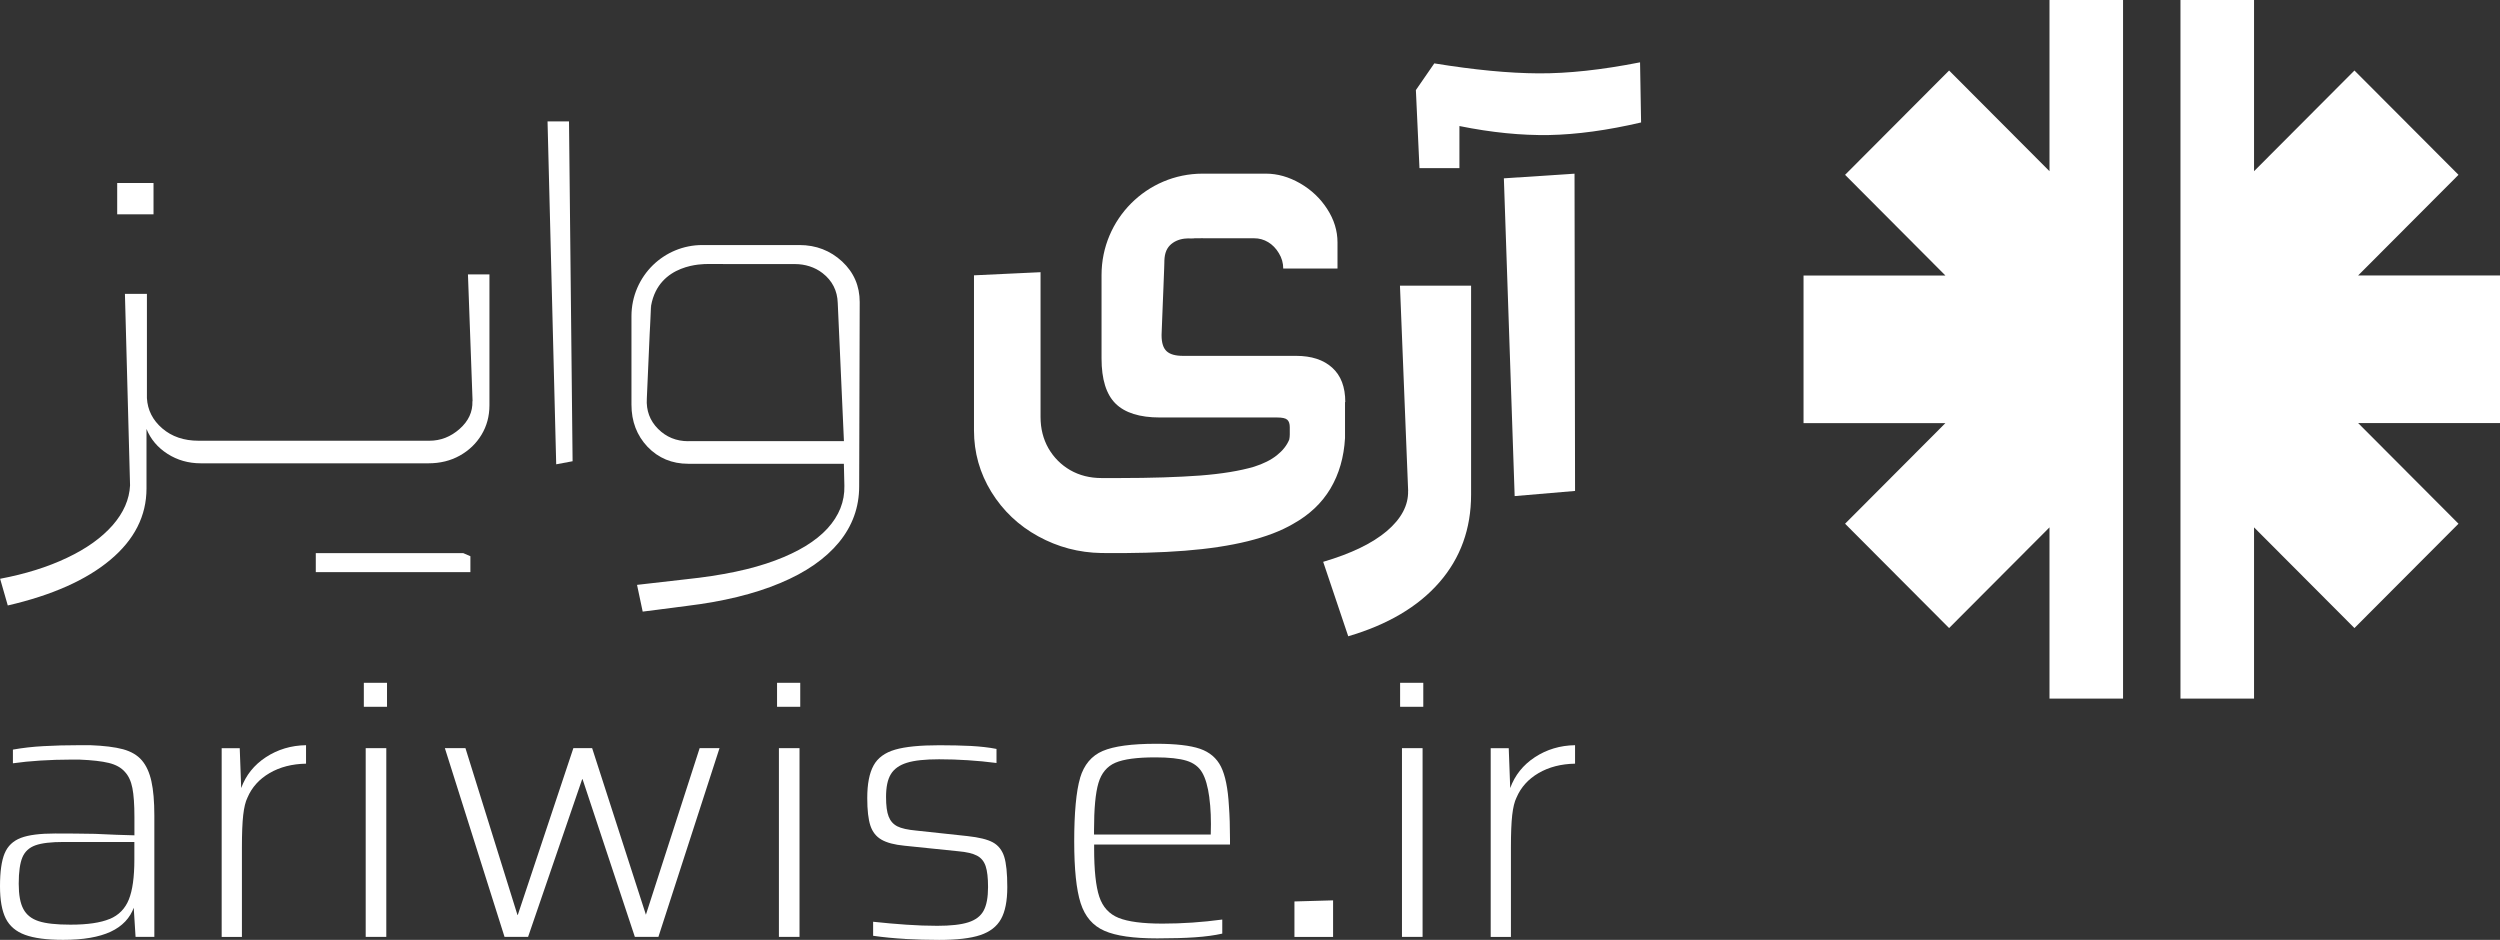 <svg width="133" height="50" viewBox="0 0 133 50" fill="none" xmlns="http://www.w3.org/2000/svg">
<rect x="0" y="0" width="133" height="50" fill="#333333" stroke="none"/>
<g clip-path="url(#clip0_276_469)">
<path d="M112.946 0V37.164H109.033V28.056L103.692 33.413L98.158 27.862L103.496 22.509H95.948V14.658H103.496L98.158 9.301L103.692 3.751L109.033 9.108V0H112.946Z" fill="white"/>
<path d="M116.001 37.164V0H119.915V9.108L125.256 3.751L130.792 9.301L125.452 14.655H133V22.506H125.452L130.792 27.862L125.256 33.413L119.915 28.056V37.164H116.001Z" fill="white"/>
<path d="M8.167 9.736H6.235V11.402H8.167V9.736Z" fill="white"/>
<path d="M21.321 29.426H20.504H16.8V30.437H22.152H25.025V29.59L24.644 29.426H21.321Z" fill="white"/>
<path d="M25.132 21.343C25.152 21.908 24.925 22.401 24.451 22.819C23.979 23.237 23.443 23.447 22.844 23.447H10.565C9.784 23.447 9.141 23.228 8.633 22.791C8.125 22.354 7.852 21.817 7.816 21.18V15.635H6.646L6.919 25.822C6.883 26.57 6.574 27.273 5.995 27.94C5.412 28.604 4.606 29.183 3.571 29.673C2.537 30.166 1.347 30.537 0.006 30.791L0.414 32.211C2.774 31.666 4.593 30.855 5.873 29.781C7.154 28.707 7.794 27.442 7.794 25.985V22.819C8.012 23.364 8.385 23.807 8.912 24.145C9.439 24.482 10.03 24.648 10.681 24.648H22.797C23.413 24.648 23.968 24.513 24.459 24.239C24.95 23.965 25.334 23.596 25.615 23.131C25.897 22.666 26.038 22.143 26.038 21.562V14.597H24.895L25.141 21.343H25.132Z" fill="white"/>
<path d="M29.129 6.458L29.59 24.701L30.462 24.538L30.271 6.458H29.129Z" fill="white"/>
<path d="M34.63 16.316H34.632L34.635 16.263C34.632 16.28 34.632 16.297 34.627 16.316H34.63Z" fill="white"/>
<path d="M44.8 13.91C44.173 13.332 43.417 13.036 42.526 13.036H37.367C36.343 13.036 35.419 13.443 34.737 14.104C34.033 14.793 33.594 15.754 33.594 16.82V21.529C33.594 22.423 33.882 23.17 34.45 23.771C35.024 24.369 35.747 24.673 36.617 24.673H44.894L44.921 25.847C44.941 26.683 44.637 27.439 44.022 28.114C43.403 28.79 42.473 29.357 41.231 29.82C39.989 30.285 38.413 30.617 36.506 30.816L33.89 31.115L34.191 32.538L36.531 32.236C38.474 32.001 40.13 31.597 41.502 31.021C42.871 30.451 43.914 29.725 44.634 28.851C45.352 27.976 45.708 26.982 45.708 25.875L45.736 16.07C45.736 15.214 45.426 14.495 44.8 13.91ZM36.617 23.472C35.979 23.472 35.444 23.253 35.008 22.816C34.572 22.378 34.373 21.841 34.411 21.205L34.563 17.75L34.583 17.379L34.63 16.322C34.632 16.299 34.632 16.28 34.638 16.263C35.046 13.993 37.464 14.052 37.616 14.046C37.654 14.046 42.297 14.049 42.297 14.049C42.821 14.049 43.345 14.207 43.757 14.528C44.276 14.929 44.549 15.466 44.568 16.122L44.897 23.469H36.619L36.617 23.472Z" fill="white"/>
<path d="M74.911 26.118C74.928 26.882 74.552 27.594 73.782 28.25C73.01 28.906 71.881 29.451 70.393 29.889L71.726 33.85C73.832 33.23 75.447 32.275 76.573 30.982C77.699 29.689 78.262 28.134 78.262 26.312V15.198H74.478L74.914 26.121L74.911 26.118Z" fill="white"/>
<path d="M87.306 6.511L87.251 3.316C85.217 3.718 83.417 3.912 81.847 3.903C80.277 3.895 78.43 3.718 76.305 3.372L75.325 4.792L75.516 8.944H77.641V6.705C79.347 7.051 80.936 7.208 82.407 7.184C83.878 7.156 85.512 6.934 87.309 6.514L87.306 6.511Z" fill="white"/>
<path d="M80.006 9.487L80.58 26.392L83.793 26.118L83.765 9.24L80.006 9.487Z" fill="white"/>
<path d="M71.555 21.393V23.306C71.497 24.322 71.24 25.219 70.779 25.994C70.316 26.769 69.656 27.389 68.803 27.865C68.149 28.25 67.343 28.554 66.38 28.793C65.419 29.03 64.305 29.199 63.032 29.299C61.763 29.399 60.283 29.44 58.597 29.421C57.396 29.401 56.276 29.105 55.233 28.532C54.189 27.962 53.358 27.17 52.74 26.171C52.125 25.169 51.816 24.078 51.816 22.896V14.647L55.357 14.481V22.185C55.357 22.802 55.498 23.358 55.776 23.848C56.06 24.338 56.444 24.726 56.935 25.011C57.424 25.291 57.979 25.432 58.6 25.432H59.552C61.238 25.432 62.668 25.385 63.841 25.299C65.011 25.208 65.966 25.05 66.711 24.831C67.219 24.671 67.627 24.463 67.934 24.217C68.243 23.97 68.461 23.696 68.588 23.383C68.607 23.292 68.616 23.206 68.616 23.123V22.727C68.616 22.547 68.574 22.412 68.483 22.331C68.392 22.248 68.213 22.21 67.937 22.21H61.702C60.631 22.21 59.847 21.963 59.348 21.471C58.851 20.98 58.602 20.178 58.602 19.07V14.63C58.602 11.654 61.012 9.238 63.979 9.238H67.343C67.959 9.238 68.566 9.409 69.168 9.755C69.766 10.101 70.247 10.558 70.608 11.12C70.973 11.685 71.155 12.277 71.155 12.895V14.287H68.268C68.268 13.996 68.191 13.722 68.036 13.47C67.884 13.213 67.691 13.019 67.467 12.883C67.238 12.745 66.99 12.676 66.717 12.676H64.216C64.031 12.676 63.849 12.67 63.664 12.676C63.363 12.684 63.071 12.659 62.778 12.742C62.508 12.82 62.254 12.98 62.11 13.218C62.019 13.365 61.975 13.537 61.956 13.708C61.934 13.899 61.95 14.09 61.934 14.279C61.925 14.376 61.925 14.472 61.923 14.569L61.895 15.292L61.832 16.87C61.821 17.183 61.807 17.498 61.796 17.811C61.796 17.819 61.796 17.828 61.796 17.838C61.796 18.24 61.887 18.522 62.066 18.686C62.246 18.852 62.535 18.932 62.938 18.932H68.955C69.772 18.932 70.412 19.142 70.873 19.56C71.337 19.978 71.569 20.587 71.569 21.39L71.555 21.393Z" fill="white"/>
<path d="M34.638 16.263V16.313L34.585 17.379L34.632 16.322C34.635 16.299 34.635 16.28 34.64 16.263H34.638Z" fill="white"/>
<path d="M63.59 12.681H63.126C63.385 12.654 63.59 12.681 63.59 12.681Z" fill="white"/>
<path d="M0.246 45.402C0.408 45.009 0.696 44.735 1.107 44.577C1.518 44.419 2.128 44.342 2.939 44.342C3.618 44.342 4.325 44.347 5.056 44.361C5.865 44.4 6.566 44.428 7.151 44.439V43.456C7.151 42.8 7.115 42.291 7.043 41.922C6.972 41.557 6.836 41.266 6.64 41.059C6.445 40.837 6.16 40.679 5.788 40.588C5.415 40.497 4.896 40.438 4.231 40.411H3.743C3.221 40.411 2.691 40.428 2.156 40.461C1.62 40.494 1.132 40.544 0.687 40.607V39.879C1.198 39.788 1.742 39.724 2.324 39.694C2.903 39.661 3.541 39.644 4.234 39.644H4.802C5.534 39.672 6.116 39.744 6.547 39.86C6.977 39.979 7.311 40.175 7.546 40.45C7.78 40.724 7.951 41.095 8.054 41.56C8.158 42.025 8.211 42.636 8.211 43.398V49.842H7.212L7.112 48.251H7.132C6.922 48.84 6.508 49.278 5.887 49.568C5.266 49.856 4.427 50 3.37 50H3.351C2.489 50 1.816 49.911 1.333 49.734C0.85 49.557 0.508 49.267 0.304 48.859C0.102 48.453 0 47.882 0 47.149C0 46.376 0.083 45.792 0.246 45.399V45.402ZM5.837 48.89C6.32 48.688 6.66 48.339 6.856 47.849C7.052 47.359 7.148 46.653 7.148 45.737V44.793H3.386C2.721 44.793 2.222 44.851 1.888 44.97C1.554 45.089 1.322 45.302 1.192 45.61C1.063 45.917 0.996 46.385 0.996 47.013C0.996 47.603 1.076 48.051 1.242 48.358C1.405 48.666 1.675 48.882 2.056 49.006C2.434 49.131 2.997 49.192 3.74 49.192H3.759C4.662 49.192 5.352 49.089 5.835 48.887L5.837 48.89Z" fill="white"/>
<path d="M12.831 41.925C13.079 41.244 13.515 40.696 14.145 40.283C14.774 39.871 15.483 39.658 16.281 39.644V40.627C15.536 40.641 14.89 40.807 14.341 41.128C13.791 41.449 13.399 41.883 13.165 42.434C13.06 42.645 12.986 42.952 12.939 43.359C12.892 43.766 12.87 44.342 12.87 45.089V49.845H11.793V39.805H12.754L12.831 41.928V41.925Z" fill="white"/>
<path d="M20.589 36.325V37.601H19.356V36.325H20.589ZM20.551 49.842H19.455V39.802H20.551V49.842Z" fill="white"/>
<path d="M24.762 39.802L27.525 48.663L27.544 48.682L30.503 39.802H31.502L34.362 48.663L37.221 39.802H38.278L35.027 49.842H33.774L30.992 41.452H30.972L28.094 49.842H26.841L23.667 39.802H24.762Z" fill="white"/>
<path d="M42.573 36.325V37.601H41.339V36.325H42.573ZM42.534 49.842H41.438V39.802H42.534V49.842Z" fill="white"/>
<path d="M48.156 49.95C47.568 49.917 46.999 49.862 46.45 49.784V49.037C47.063 49.103 47.656 49.156 48.222 49.194C48.791 49.233 49.334 49.253 49.859 49.253C50.577 49.253 51.128 49.192 51.515 49.067C51.901 48.943 52.172 48.738 52.329 48.447C52.486 48.159 52.564 47.738 52.564 47.19C52.564 46.706 52.522 46.335 52.437 46.08C52.351 45.825 52.199 45.637 51.976 45.521C51.752 45.402 51.421 45.325 50.977 45.286L48.117 44.992C47.582 44.94 47.173 44.832 46.892 44.668C46.61 44.505 46.414 44.256 46.304 43.921C46.194 43.586 46.138 43.099 46.138 42.457C46.138 41.709 46.249 41.133 46.472 40.726C46.693 40.319 47.077 40.04 47.618 39.882C48.159 39.724 48.945 39.647 49.977 39.647C50.59 39.647 51.151 39.661 51.653 39.685C52.155 39.713 52.611 39.763 53.014 39.843V40.591C52.506 40.524 51.998 40.477 51.495 40.444C50.993 40.411 50.48 40.394 49.958 40.394C49.213 40.394 48.642 40.455 48.244 40.58C47.847 40.704 47.563 40.906 47.392 41.189C47.22 41.471 47.138 41.873 47.138 42.398C47.138 42.858 47.182 43.204 47.276 43.439C47.367 43.675 47.521 43.849 47.736 43.96C47.952 44.07 48.288 44.145 48.747 44.187L51.471 44.48C52.083 44.547 52.536 44.657 52.823 44.815C53.11 44.973 53.309 45.225 53.422 45.571C53.532 45.917 53.588 46.459 53.588 47.193C53.588 47.927 53.477 48.494 53.254 48.893C53.033 49.291 52.663 49.577 52.147 49.748C51.631 49.92 50.902 50.003 49.964 50.003C49.348 50.003 48.749 49.986 48.161 49.953L48.156 49.95Z" fill="white"/>
<path d="M57.46 41.385C57.67 40.685 58.07 40.206 58.666 39.951C59.262 39.697 60.203 39.569 61.498 39.569H61.517C62.549 39.569 63.322 39.658 63.838 39.835C64.354 40.012 64.727 40.331 64.956 40.787C65.185 41.247 65.326 41.942 65.378 42.869C65.417 43.392 65.436 43.982 65.436 44.638V44.931H58.208V45.147C58.208 46.302 58.299 47.151 58.481 47.702C58.663 48.253 59.008 48.63 59.511 48.832C60.013 49.034 60.786 49.136 61.832 49.136H61.851C62.897 49.136 63.954 49.064 65.025 48.92V49.668C64.619 49.759 64.139 49.826 63.584 49.864C63.029 49.903 62.359 49.922 61.575 49.922H61.556C60.303 49.922 59.367 49.79 58.754 49.518C58.139 49.25 57.719 48.76 57.49 48.046C57.261 47.331 57.148 46.235 57.148 44.754C57.148 43.273 57.253 42.086 57.463 41.385H57.46ZM64.338 42.434C64.26 41.845 64.131 41.399 63.954 41.097C63.777 40.796 63.501 40.585 63.12 40.469C62.74 40.353 62.193 40.292 61.476 40.292H61.456C60.49 40.292 59.784 40.386 59.339 40.577C58.895 40.768 58.594 41.128 58.437 41.657C58.279 42.188 58.202 43.03 58.202 44.181V44.397H64.412C64.437 43.639 64.412 42.983 64.335 42.432L64.338 42.434Z" fill="white"/>
<path d="M68.864 47.957L70.92 47.899V49.845H68.864V47.96V47.957Z" fill="white"/>
<path d="M75.719 36.325V37.601H74.486V36.325H75.719ZM75.681 49.842H74.585V39.802H75.681V49.842Z" fill="white"/>
<path d="M80.343 41.925C80.591 41.244 81.027 40.696 81.656 40.283C82.286 39.871 82.995 39.658 83.793 39.644V40.627C83.047 40.641 82.402 40.807 81.852 41.128C81.303 41.449 80.911 41.883 80.677 42.434C80.572 42.645 80.497 42.952 80.45 43.359C80.403 43.766 80.381 44.342 80.381 45.089V49.845H79.305V39.805H80.265L80.343 41.928V41.925Z" fill="white"/>
</g>
<defs>
<clipPath id="clip0_276_469">
<rect width="133" height="50" fill="white"/>
</clipPath>
</defs>
</svg>
